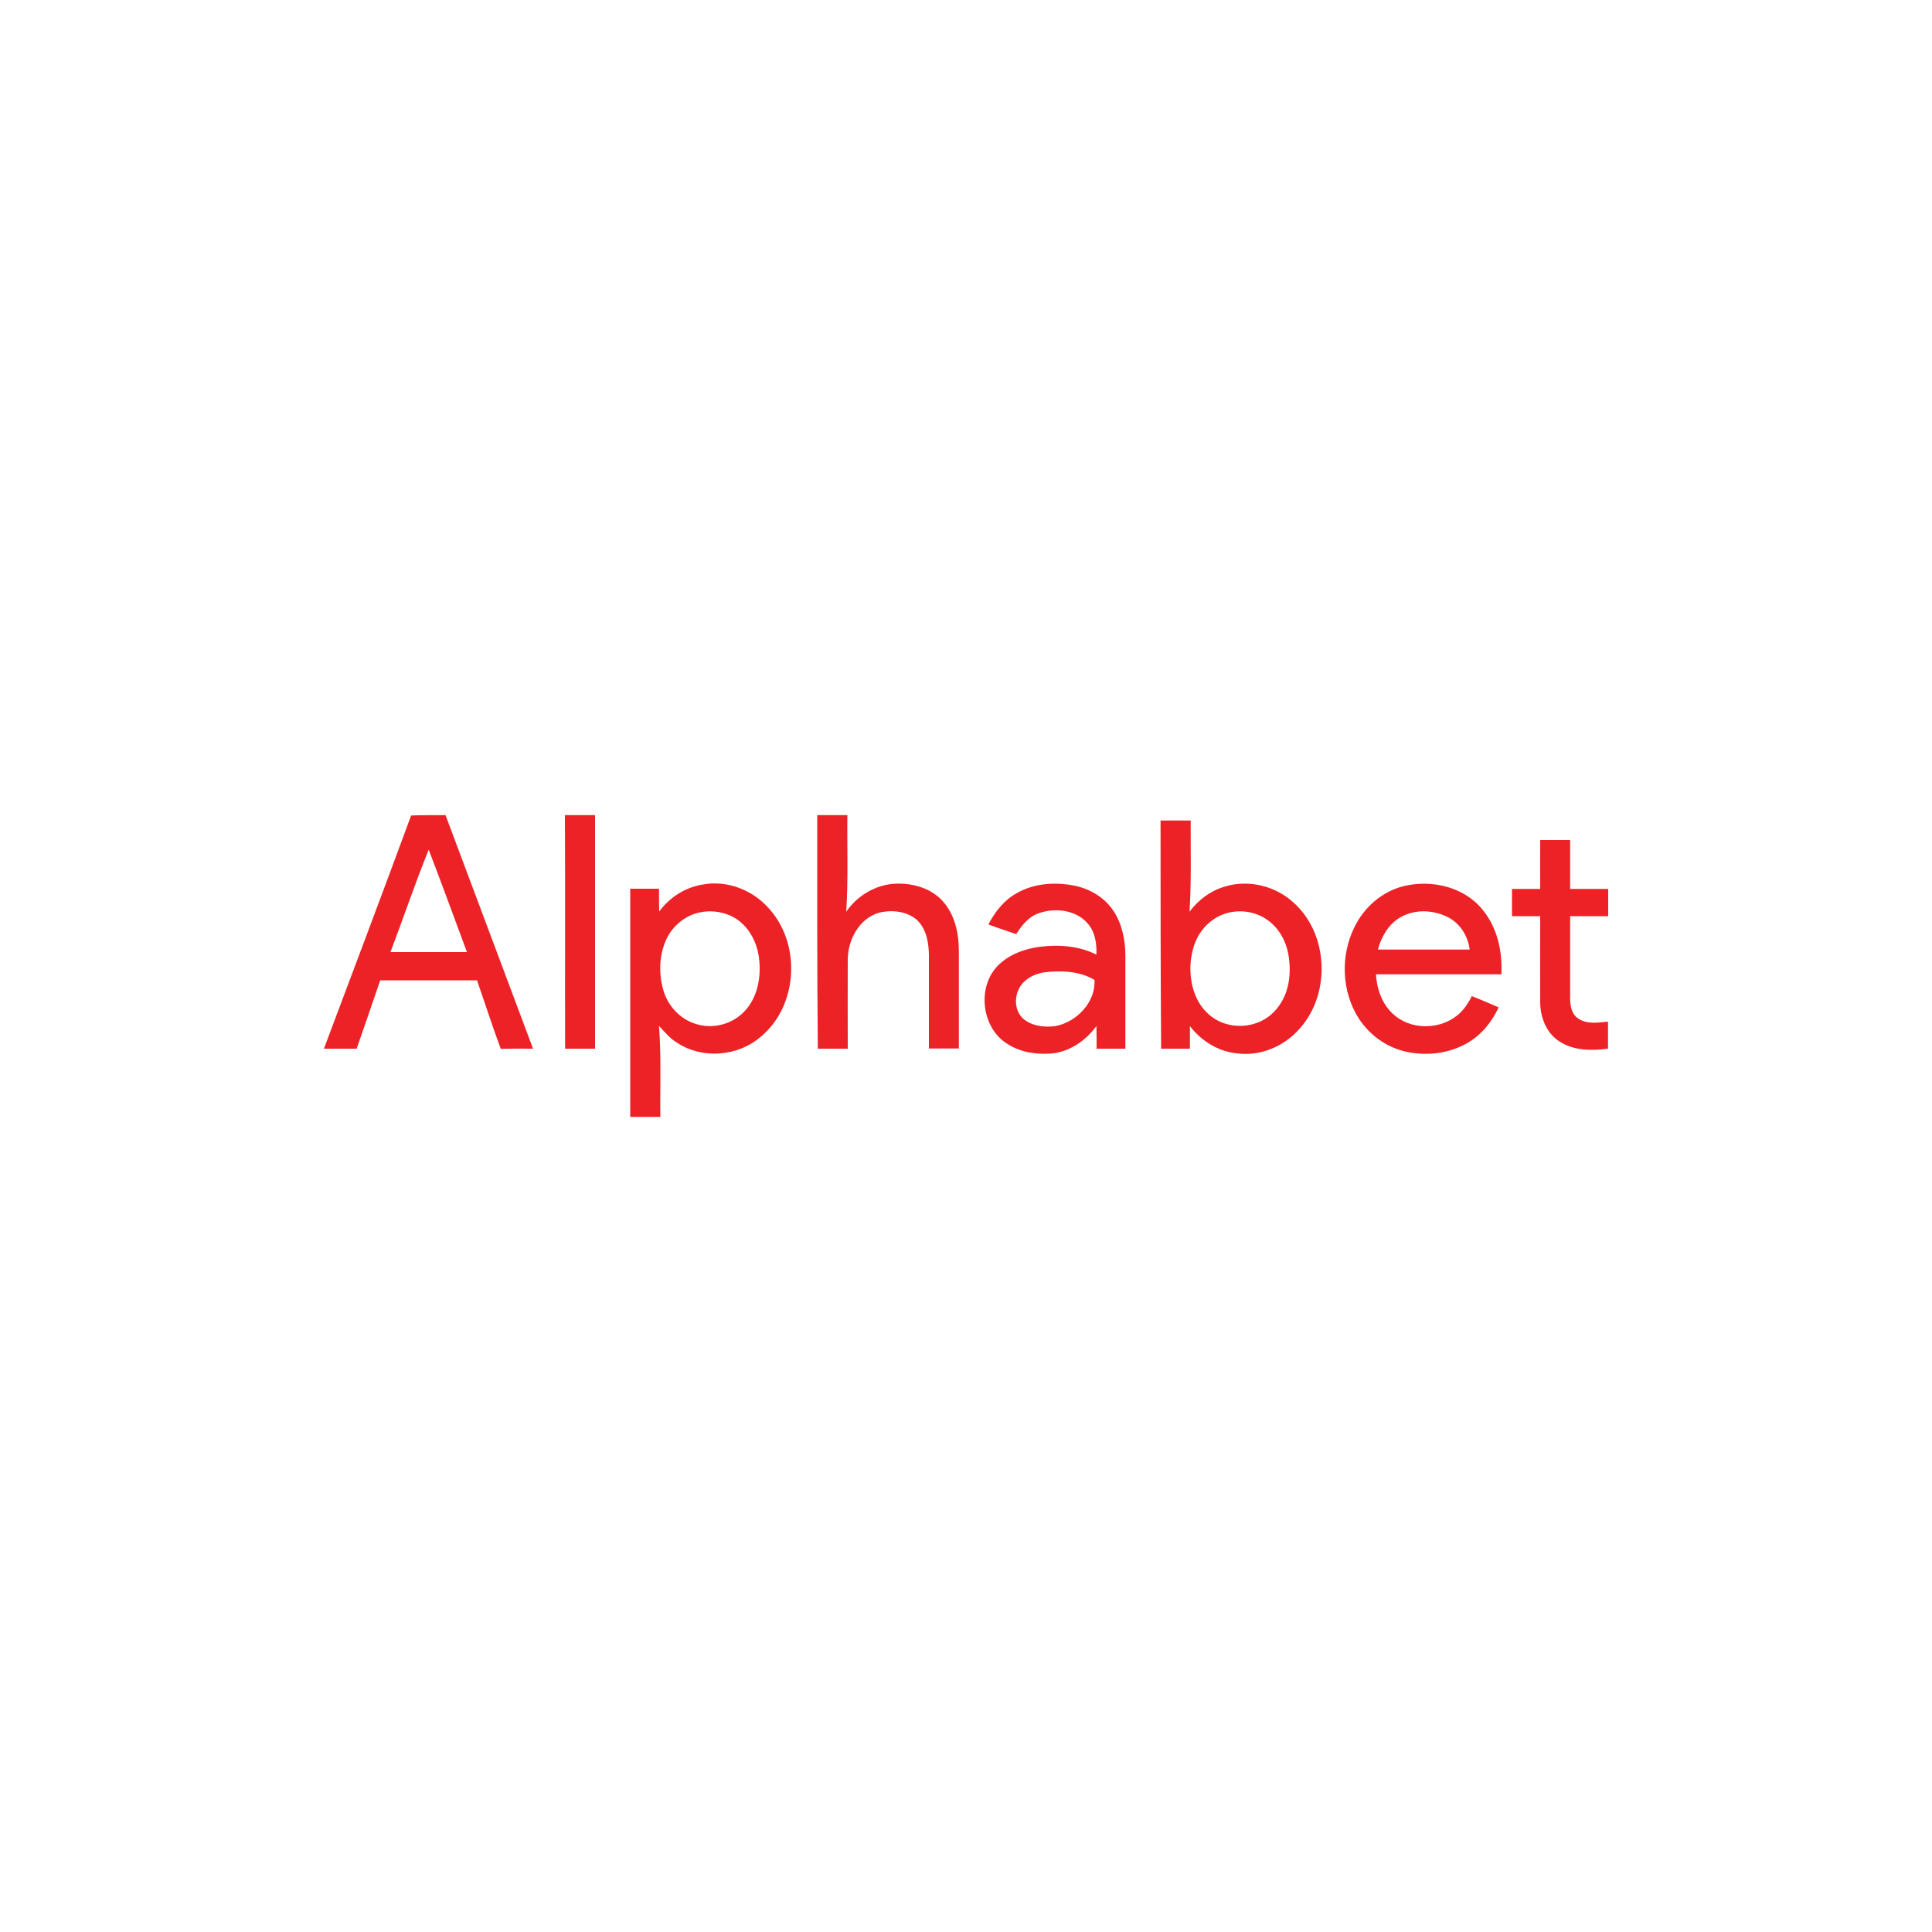 <?xml version="1.0" encoding="utf-8"?>
<!-- Generator: Adobe Illustrator 24.2.0, SVG Export Plug-In . SVG Version: 6.00 Build 0)  -->
<svg version="1.1" id="Layer_1" xmlns="http://www.w3.org/2000/svg" xmlns:xlink="http://www.w3.org/1999/xlink" x="0px" y="0px"
	 viewBox="0 0 1000 1000" style="enable-background:new 0 0 1000 1000;" xml:space="preserve">
<style type="text/css">
	.st0{fill:#EC2227;}
</style>
<g>
	<path class="st0" d="M212.8,422.1c6-0.3,11.8-0.1,17.8-0.2l45.3,120.9c-5.5,0-11.2-0.1-16.7,0.1c-4.4-11.8-8.2-23.7-12.3-35.5
		h-50.1c-4,11.8-8.1,23.6-12.2,35.4h-16.9v-0.1C182.8,502.5,198,462.3,212.8,422.1z M202.1,492.8h39.6c-6.6-17.7-13-35.3-19.8-53
		C214.8,457.3,208.8,475.2,202.1,492.8z M292.4,421.9H308v120.9h-15.5C292.4,502.5,292.6,462.2,292.4,421.9z M423,421.9h15.6
		c-0.2,16.7,0.5,33.4-0.6,50c5.7-8.3,15.2-14,25.3-14.5c8.9-0.4,18.6,2.2,24.7,9.1c6.2,6.9,8.3,16.5,8.3,25.5v50.7h-15.5v-48.5
		c-0.1-6.5-1.4-13.8-6.5-18.3c-5.3-4.4-13.1-5.1-19.6-3.4c-10,3.1-15.7,13.7-15.9,23.8c-0.1,15.5,0,30.9,0,46.5h-15.5
		C422.9,502.5,423,462.2,423,421.9L423,421.9z M600.7,424.7h15.6c-0.1,15.7,0.4,31.5-0.6,47.2c4.5-6,10.6-10.7,17.9-12.9
		c12.4-4,26.8-0.5,36.3,8.5c17.8,16.3,18.9,46.9,2.9,64.8c-8,9.3-20.5,14.6-32.7,12.9c-9.7-1-18.4-6.5-24.2-14.1v11.7h-14.9
		C600.7,503.3,600.7,464,600.7,424.7L600.7,424.7z M636.8,472.2c-8.3,1.6-15.2,7.9-18.2,15.7c-3.2,8.4-3.3,18-0.2,26.4
		c2.8,7.7,9.1,14,17.1,15.9c8.7,2.3,18.6-0.4,24.6-7.2c6.3-6.9,8.2-16.7,7.2-25.6c-0.6-7.8-4-15.6-10.3-20.5
		C651.4,472.4,643.9,470.8,636.8,472.2L636.8,472.2z M797.2,434.8h15.5v25.3h19.7v14.1h-19.7v42.3c0,3.8,0.6,8.1,3.9,10.5
		c4.5,3.3,10.5,2.3,15.7,1.8v14c-8.6,1.1-18.1,1.1-25.5-4c-6.6-4.4-9.6-12.5-9.6-20.2c-0.1-14.8,0-29.6,0-44.4h-14.6v-14.1h14.6
		C797.2,451.6,797.1,443.2,797.2,434.8L797.2,434.8z M363.4,457.9c13-2.6,26.7,2.9,35.1,12.9c16.2,18.4,14.4,49.9-4.6,65.7
		c-11.7,10.3-30.2,11.9-43.3,3.3c-3.8-2.2-6.5-5.6-9.5-8.8c1.2,15.7,0.5,31.5,0.7,47.1h-15.6V460h14.9c0,3.9,0,7.9,0.1,11.8
		C346.5,464.6,354.4,459.4,363.4,457.9L363.4,457.9z M362.5,472.2c-7.8,1.5-14.5,7.1-17.7,14.2c-3.6,8-3.9,17.2-1.6,25.6
		c2.2,8.3,8.6,15.5,17,18c8.7,2.8,18.8,0.2,25.1-6.5c6.6-6.9,8.6-17,7.7-26.3c-0.7-8.3-4.6-16.6-11.6-21.4
		C376,472.2,369,470.9,362.5,472.2L362.5,472.2z M526.1,462.4c8.9-5.2,19.9-6,29.9-4c8.1,1.6,15.8,6.1,20.4,13.2
		c4.4,6.7,6,14.8,6.1,22.6v48.6h-14.9c0-3.9,0-7.9-0.1-11.7c-5.5,7.5-13.8,13.3-23.3,14.2c-7.8,0.6-16.1-0.6-22.8-5
		c-13.8-8.5-16.1-30.9-3.6-41.7c5.7-5.1,13.4-7.7,20.9-8.6c9.7-1.2,20-0.3,28.8,4.1c0.2-5.6-0.6-11.7-4.5-16.1
		c-6.1-7.1-16.9-8.3-25.4-5.3c-5.2,1.8-8.8,6.3-11.6,10.8c-4.8-1.7-9.6-3.2-14.4-5C514.9,472.1,519.6,466,526.1,462.4L526.1,462.4z
		 M540.3,503.3c-3.4,0.6-6.9,1.9-9.6,4.3c-5.6,4.6-6.7,14.1-1.4,19.4c4.5,4.1,11.2,4.9,17,4.1c11-2.1,20.9-12.4,20.2-23.9
		C558.8,502.6,549.1,502.2,540.3,503.3z M726.4,458.7c14.5-3.6,31.5,0.3,41,12.2c7.7,9.3,10.3,21.7,9.7,33.4h-64.9
		c0.4,7.5,3.1,15.3,8.8,20.5c8.8,8.3,23.7,8.4,33.1,0.9c3.4-2.7,5.8-6.3,7.7-10.1c4.7,1.8,9.4,3.9,13.9,5.8
		c-3.4,7.4-8.8,14.1-15.9,18.3c-9.5,5.6-21.2,7-31.8,4.7c-10-2.1-19-8.5-24.6-17.1c-9-13.9-9.7-32.5-2.4-47.3
		C706,469.6,715.3,461.5,726.4,458.7L726.4,458.7z M724,475.3c-5.6,3.6-9.1,9.8-10.8,16.2h47.5c-0.9-7.4-5.5-14.4-12.4-17.3
		C740.6,470.7,731.2,470.7,724,475.3L724,475.3z"/>
</g>
</svg>

